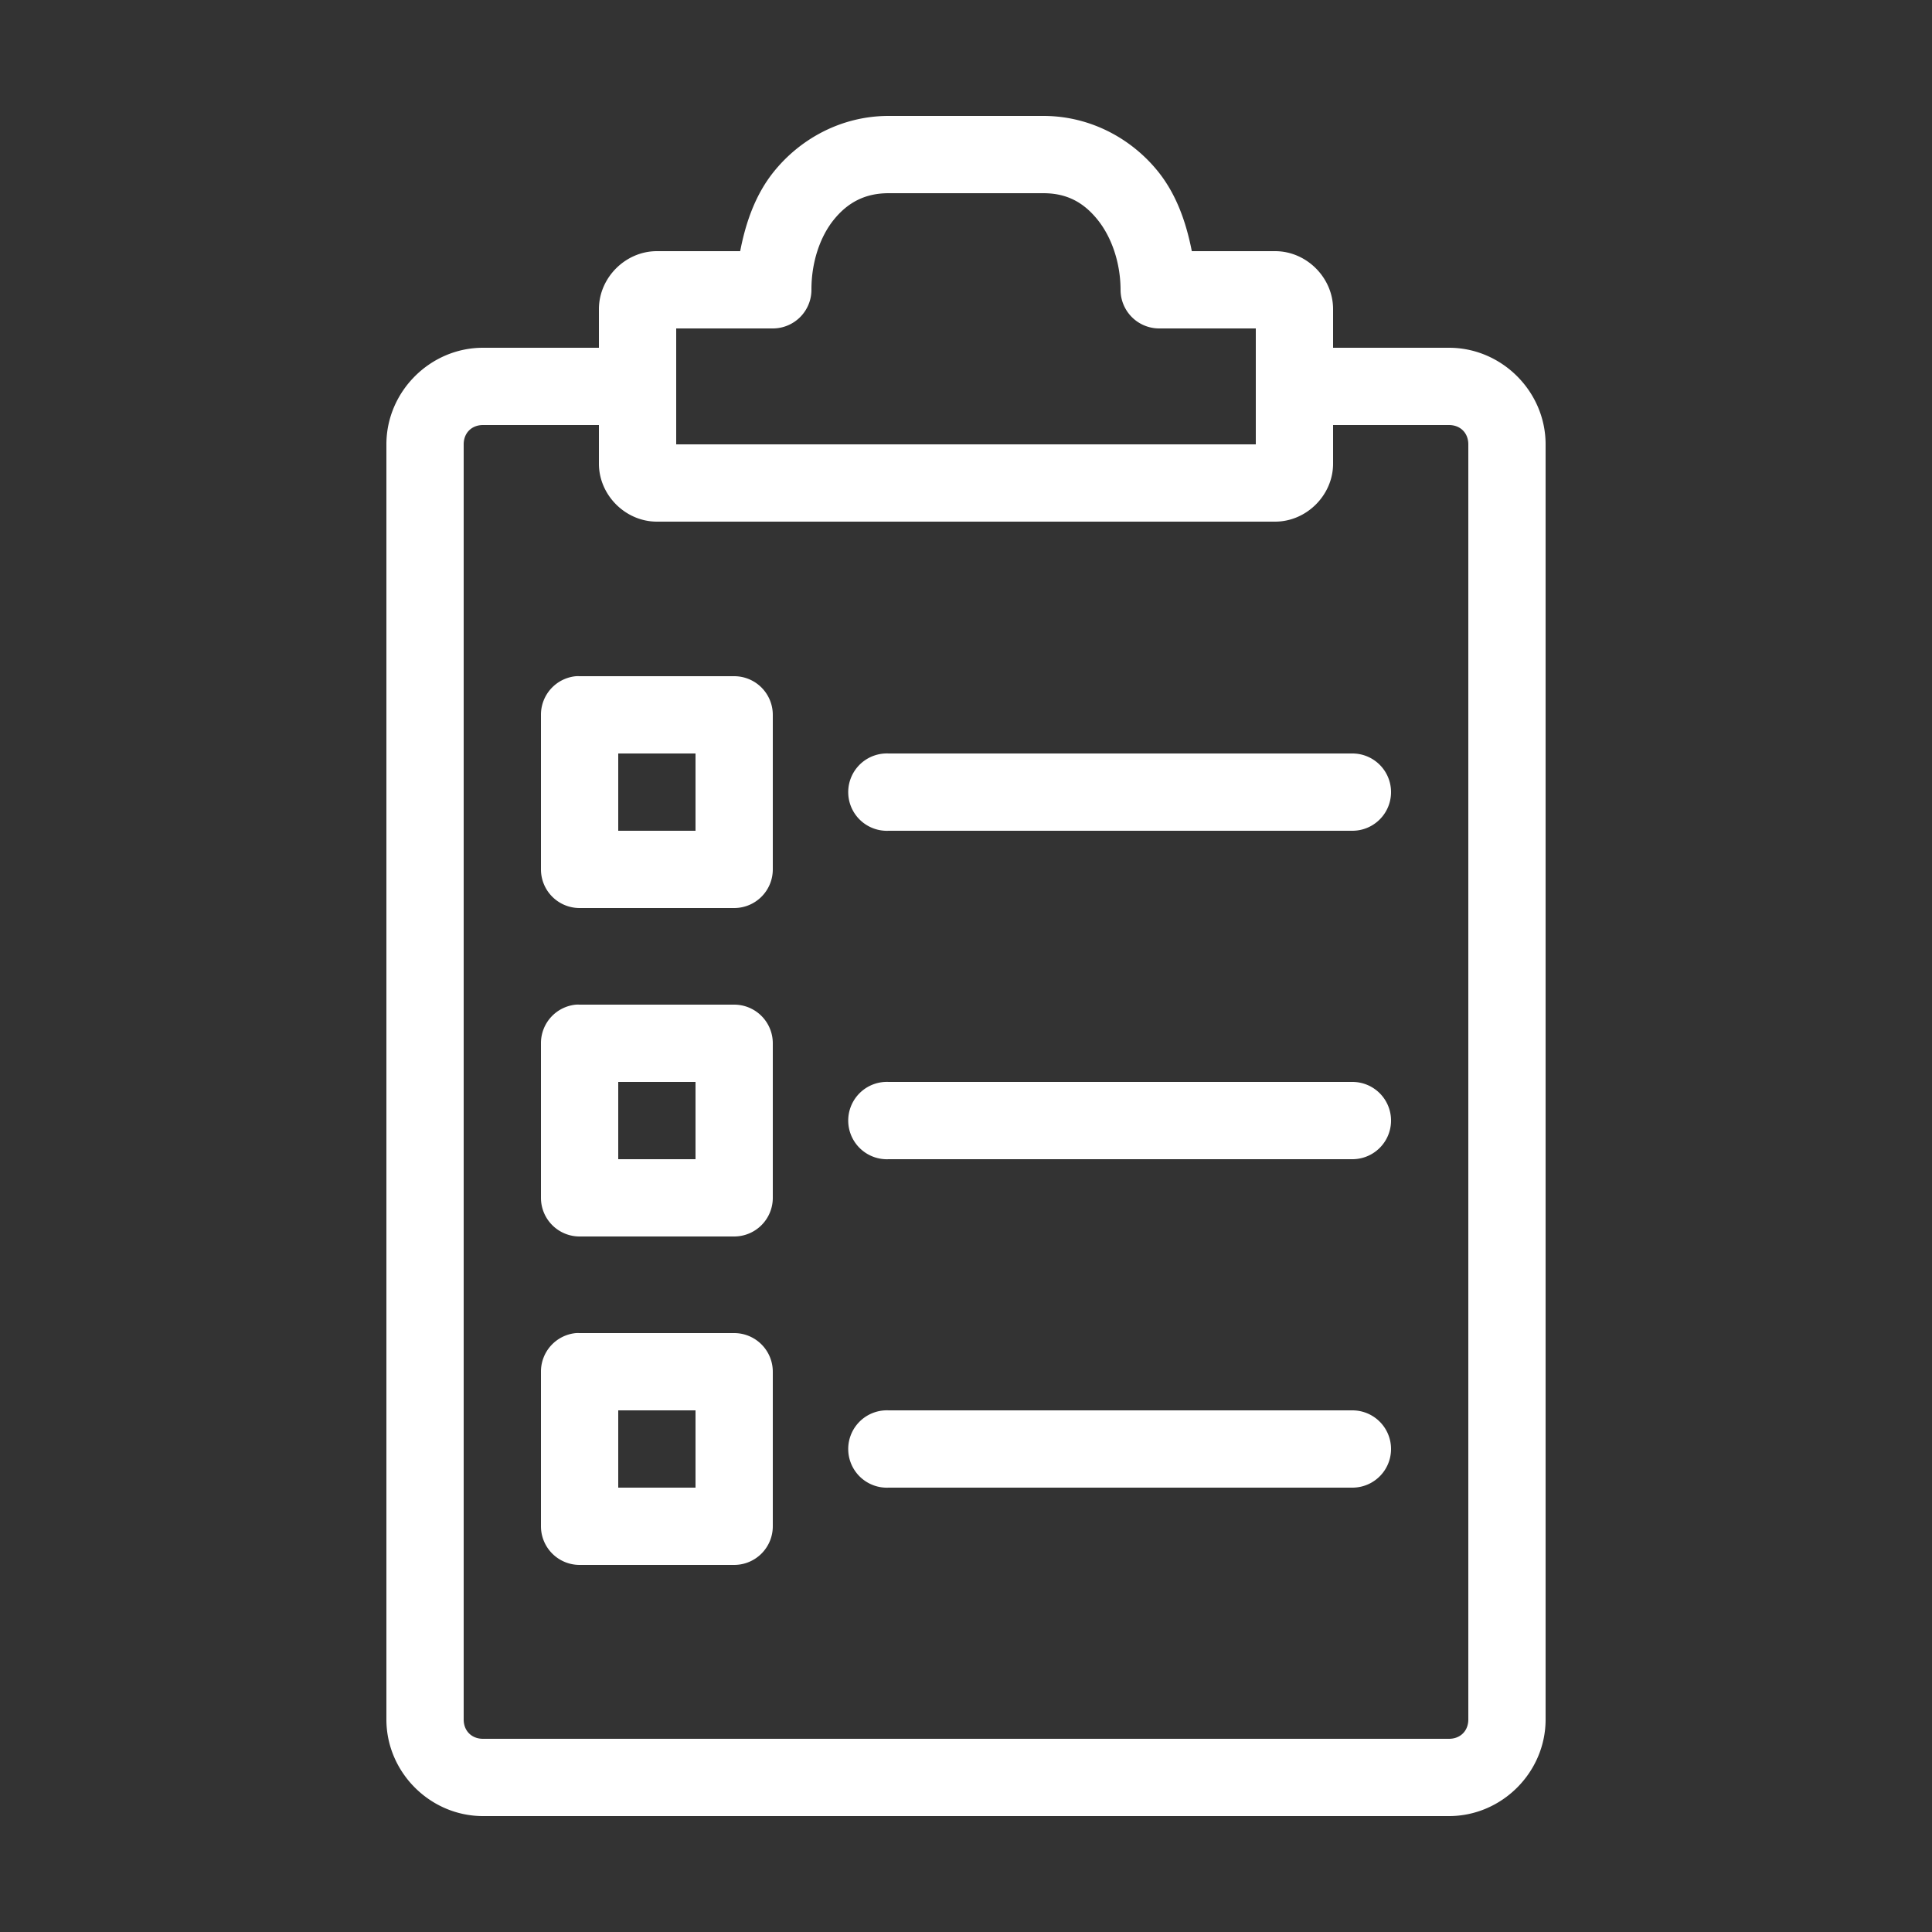 <svg xmlns:dc="http://purl.org/dc/elements/1.1/" xmlns:cc="http://creativecommons.org/ns#" xmlns:rdf="http://www.w3.org/1999/02/22-rdf-syntax-ns#" xmlns:svg="http://www.w3.org/2000/svg" xmlns="http://www.w3.org/2000/svg" xmlns:sodipodi="http://sodipodi.sourceforge.net/DTD/sodipodi-0.dtd" xmlns:inkscape="http://www.inkscape.org/namespaces/inkscape" version="1.1" x="0px" y="0px" viewBox="0 0 100 100" aria-hidden="true" width="100px" height="100px" style="fill:url(#CerosGradient_id8be645a6b);"><rect x="0" y="0" width="100" height="100" fill="#333333" stroke="none"/><defs><linearGradient class="cerosgradient" data-cerosgradient="true" id="CerosGradient_id8be645a6b" gradientUnits="userSpaceOnUse" x1="50%" y1="100%" x2="50%" y2="0%"><stop offset="0%" stop-color="#FFFFFF"/><stop offset="100%" stop-color="#FFFFFF"/></linearGradient><linearGradient/></defs><g transform="translate(0,-952.362)"><path style="text-indent:0;text-transform:none;direction:ltr;block-progression:tb;baseline-shift:baseline;color:#000000;enable-background:accumulate;fill:url(#CerosGradient_id8be645a6b);" d="M 46 6 C 43.558 6 41.432 7.179 40.062 8.875 C 39.111 10.053 38.604 11.487 38.312 13 L 34 13 C 32.373 13 31 14.373 31 16 L 31 18 L 25 18 C 22.265 18 20 20.265 20 23 L 20 89 C 20 91.735 22.265 94 25 94 L 75 94 C 77.735 94 80 91.735 80 89 L 80 23 C 80 20.265 77.735 18 75 18 L 69 18 L 69 16 C 69 14.373 67.627 13 66 13 L 61.688 13 C 61.392 11.491 60.886 10.054 59.938 8.875 C 58.573 7.18 56.442 6 54 6 L 46 6 z M 46 10 L 54 10 C 55.239 10 56.1 10.49 56.812 11.375 C 57.525 12.26 57.995 13.575 58 15 A 2 2 0 0 0 60 17 L 65 17 L 65 23 L 35 23 L 35 17 L 40 17 A 2 2 0 0 0 42 15 C 41.995 13.584 42.442 12.259 43.156 11.375 C 43.87 10.491 44.761 10 46 10 z M 25 22 L 31 22 L 31 24 C 31 25.627 32.373 27 34 27 L 66 27 C 67.627 27 69 25.627 69 24 L 69 22 L 75 22 C 75.589 22 76 22.411 76 23 L 76 89 C 76 89.589 75.589 90 75 90 L 25 90 C 24.411 90 24 89.589 24 89 L 24 23 C 24 22.411 24.411 22 25 22 z M 29.812 35 A 2 2 0 0 0 28 37 L 28 45 A 2 2 0 0 0 30 47 L 38 47 A 2 2 0 0 0 40 45 L 40 37 A 2 2 0 0 0 38 35 L 30 35 A 2 2 0 0 0 29.812 35 z M 32 39 L 36 39 L 36 43 L 32 43 L 32 39 z M 45.812 39 A 2.002 2.002 0 1 0 46 43 L 70 43 A 2 2 0 1 0 70 39 L 46 39 A 2 2 0 0 0 45.812 39 z M 29.812 52 A 2 2 0 0 0 28 54 L 28 62 A 2 2 0 0 0 30 64 L 38 64 A 2 2 0 0 0 40 62 L 40 54 A 2 2 0 0 0 38 52 L 30 52 A 2 2 0 0 0 29.812 52 z M 32 56 L 36 56 L 36 60 L 32 60 L 32 56 z M 45.812 56 A 2.002 2.002 0 1 0 46 60 L 70 60 A 2 2 0 1 0 70 56 L 46 56 A 2 2 0 0 0 45.812 56 z M 29.812 69 A 2 2 0 0 0 28 71 L 28 79 A 2 2 0 0 0 30 81 L 38 81 A 2 2 0 0 0 40 79 L 40 71 A 2 2 0 0 0 38 69 L 30 69 A 2 2 0 0 0 29.812 69 z M 32 73 L 36 73 L 36 77 L 32 77 L 32 73 z M 45.812 73 A 2.002 2.002 0 1 0 46 77 L 70 77 A 2 2 0 1 0 70 73 L 46 73 A 2 2 0 0 0 45.812 73 z " transform="translate(0,952.362)" fill="#000000" fill-opacity="1" stroke="none" marker="none" visibility="visible" display="inline" overflow="visible"/></g></svg>